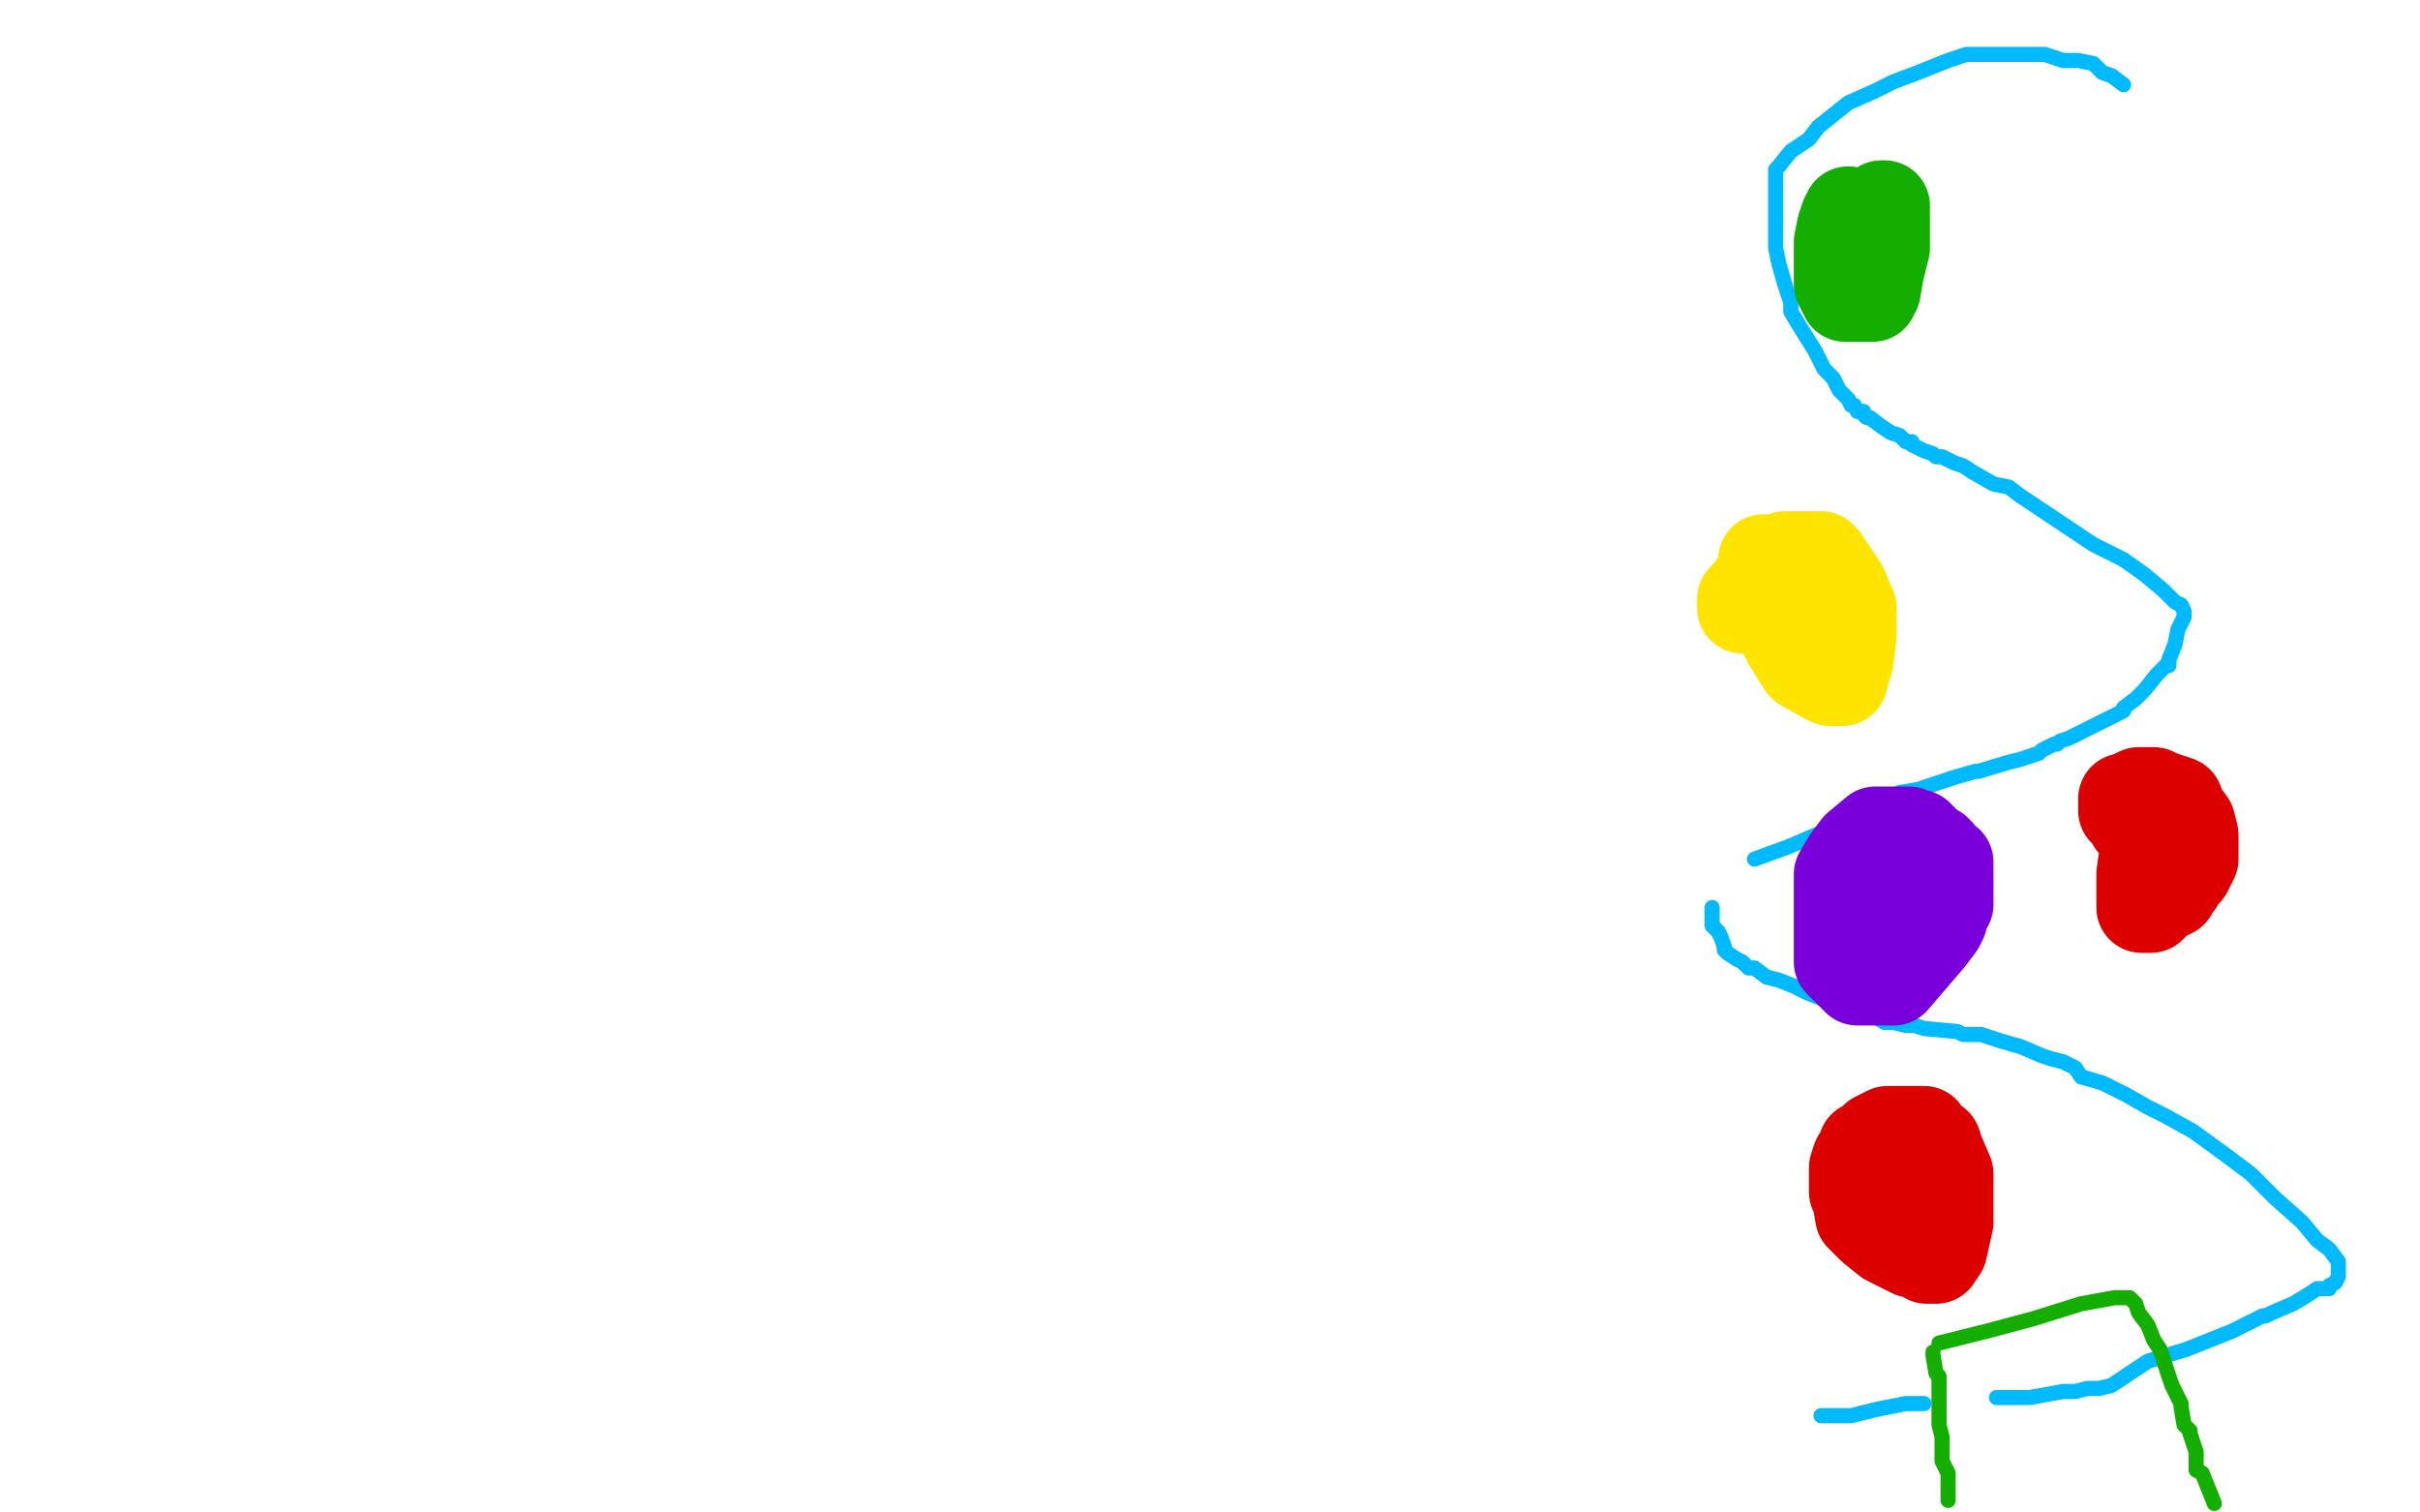 <?xml version="1.0" standalone="no"?>
<!DOCTYPE svg PUBLIC "-//W3C//DTD SVG 1.1//EN"
"http://www.w3.org/Graphics/SVG/1.1/DTD/svg11.dtd">

<svg width="800" height="500" version="1.1" xmlns="http://www.w3.org/2000/svg" xmlns:xlink="http://www.w3.org/1999/xlink" style="stroke-antialiasing: false"><desc>This SVG has been created on https://colorillo.com/</desc><rect x='0' y='0' width='800' height='500' style='fill: rgb(255,255,255); stroke-width:0' /><polyline points="702,28 698,25 698,25 695,24 695,24 692,21 692,21 687,20 687,20 682,20 682,20 676,18 676,18 675,18 675,18 672,18 672,18 668,18 664,18 660,18 654,18 650,18 644,20 639,22 634,24 626,27 620,30 611,34 606,38 601,42 598,46 592,50 588,55 587,56 587,62 587,71 587,75 587,76 587,78 587,82 588,87 590,94 591,97 592,100 592,103 595,108 600,116 603,122 606,125 608,129 611,132 612,134 613,134 614,136 616,136 616,137 617,138 618,138 622,141 625,143 628,144 630,146 632,146 632,147 636,149 639,150 640,151 642,151 646,153 649,154 652,156 659,160 664,161 668,164 674,168 683,174 692,180 702,185 709,190 715,195 719,199 721,200 722,202 722,204 720,208 719,213 717,218 717,219 717,220 716,220 713,223 709,228 706,231 702,234 702,235 696,238 690,241 684,244 681,245 680,246 679,246 677,247 675,248 674,249 668,251 664,252 654,255 653,255 646,257 634,261 628,262 621,266 605,274 591,280 580,284" style="fill: none; stroke: #00baff; stroke-width: 5; stroke-linejoin: round; stroke-linecap: round; stroke-antialiasing: false; stroke-antialias: 0; opacity: 1.0"/>
<polyline points="566,300 566,302 566,302 566,304 566,304 566,306 566,306 568,308 568,308 569,310 569,310 570,313 570,313 570,314 571,315 574,317 576,318 578,320 580,320 584,323 588,324 593,326 597,328 602,330 606,331 612,333 614,334 618,335 623,338 626,338 630,339 631,339 633,339 636,340 647,341 649,342 655,342 661,344 668,346 675,349 678,350 682,351 686,353 688,356 695,358 703,362 710,366 716,369 725,374 736,382 744,388 752,396 761,404 766,410 770,413 773,417 773,418 773,419 773,420 773,421 773,422 772,424 770,425 770,426 769,426 768,426 766,426 763,428 758,431 751,434 749,435 748,435 746,436 738,440 723,446 710,450 698,458 694,459 692,459 690,459 686,460 682,460 671,462 660,462" style="fill: none; stroke: #00baff; stroke-width: 5; stroke-linejoin: round; stroke-linecap: round; stroke-antialiasing: false; stroke-antialias: 0; opacity: 1.0"/>
<polyline points="636,464 630,464 630,464 620,466 620,466 612,468 612,468 605,468 605,468 602,468 602,468" style="fill: none; stroke: #00baff; stroke-width: 5; stroke-linejoin: round; stroke-linecap: round; stroke-antialiasing: false; stroke-antialias: 0; opacity: 1.0"/>
<polyline points="639,447 639,448 639,448 640,454 640,454 641,455 641,455 641,458 641,471 642,475 642,476 642,480 642,483 644,487 644,489 644,493 644,496" style="fill: none; stroke: #14ae00; stroke-width: 5; stroke-linejoin: round; stroke-linecap: round; stroke-antialiasing: false; stroke-antialias: 0; opacity: 1.0"/>
<polyline points="641,444 649,442 649,442 657,440 657,440 672,436 672,436 688,431 688,431 699,429 699,429 702,429 702,429 703,429 703,429 704,429 706,431 707,434 710,438 712,443 714,446 716,452 718,458 720,462 721,464 721,465 722,471 724,473 724,474 726,480 726,486 728,487 732,497" style="fill: none; stroke: #14ae00; stroke-width: 5; stroke-linejoin: round; stroke-linecap: round; stroke-antialiasing: false; stroke-antialias: 0; opacity: 1.0"/>
<polyline points="611,70 610,72 610,72 609,75 609,75 608,80 608,80 608,86 608,86 608,90 608,90 608,94 608,94 610,98 613,98 614,98 615,98 616,98 619,98 620,96 621,90 623,82 623,77 623,72 623,70 623,68 622,68" style="fill: none; stroke: #14ae00; stroke-width: 30; stroke-linejoin: round; stroke-linecap: round; stroke-antialiasing: false; stroke-antialias: 0; opacity: 1.0"/>
<polyline points="583,185 583,188 583,188 583,194 583,194 586,202 586,202 591,212 591,212 596,220 596,220 603,224 603,224 605,225 605,225 606,225 607,225 609,225 611,218 612,210 612,204 612,201 609,194 607,191 605,188 604,187 603,185 602,184 600,184 596,184 594,184 590,184 585,186 581,192 578,196 576,198 576,200 576,201" style="fill: none; stroke: #ffe400; stroke-width: 30; stroke-linejoin: round; stroke-linecap: round; stroke-antialiasing: false; stroke-antialias: 0; opacity: 1.0"/>
<polyline points="718,272 715,272 715,272 713,274 713,274 709,282 709,282 708,289 708,289 708,294 708,294 708,297 708,297 708,300 708,300 710,300 711,300 712,299 714,297 718,295 719,293 720,292 721,290 722,289 723,288 724,286 725,284 725,283 725,281 725,280 725,276 724,272 721,268 720,265 717,264 714,263 712,262 711,262 709,262 707,262 705,263 703,264 702,264 702,265 702,266 702,268 704,270 705,272 706,272 710,272 711,272 712,272 715,268 715,267" style="fill: none; stroke: #dc0000; stroke-width: 30; stroke-linejoin: round; stroke-linecap: round; stroke-antialiasing: false; stroke-antialias: 0; opacity: 1.0"/>
<polyline points="614,396 615,402 615,402 619,406 619,406 624,410 624,410 632,414 632,414 636,415 636,415 637,416 637,416 640,416 642,413 644,404 644,396 644,388 641,381 640,378 638,377 637,376 636,374 634,374 632,374 630,374 624,374 620,376 618,378 616,379 616,380 614,383 613,386 613,388 613,389 613,391 613,394 614,396 616,397 618,397 619,397 621,397 622,396 623,396 623,394 624,394 624,392 624,391 624,390" style="fill: none; stroke: #dc0000; stroke-width: 30; stroke-linejoin: round; stroke-linecap: round; stroke-antialiasing: false; stroke-antialias: 0; opacity: 1.0"/>
<polyline points="631,275 625,275 625,275 620,275 620,275 614,280 614,280 611,284 611,284 608,289 608,289 608,298 608,298 608,307 608,307 608,315 608,318 610,320 612,322 614,324 618,324 622,324 626,324 632,317 638,310 641,306 642,304 642,303 642,301 644,299 644,296 644,293 644,288 644,285 642,284 641,282 640,281 636,279 636,278 634,276 632,276 629,276 626,279 625,281 625,282 624,282 625,282 626,282 628,282 629,282 630,284 631,285 631,286 631,287 630,288 629,292 627,297 626,300 626,299 625,298 624,298" style="fill: none; stroke: #7a00db; stroke-width: 30; stroke-linejoin: round; stroke-linecap: round; stroke-antialiasing: false; stroke-antialias: 0; opacity: 1.0"/>
</svg>
